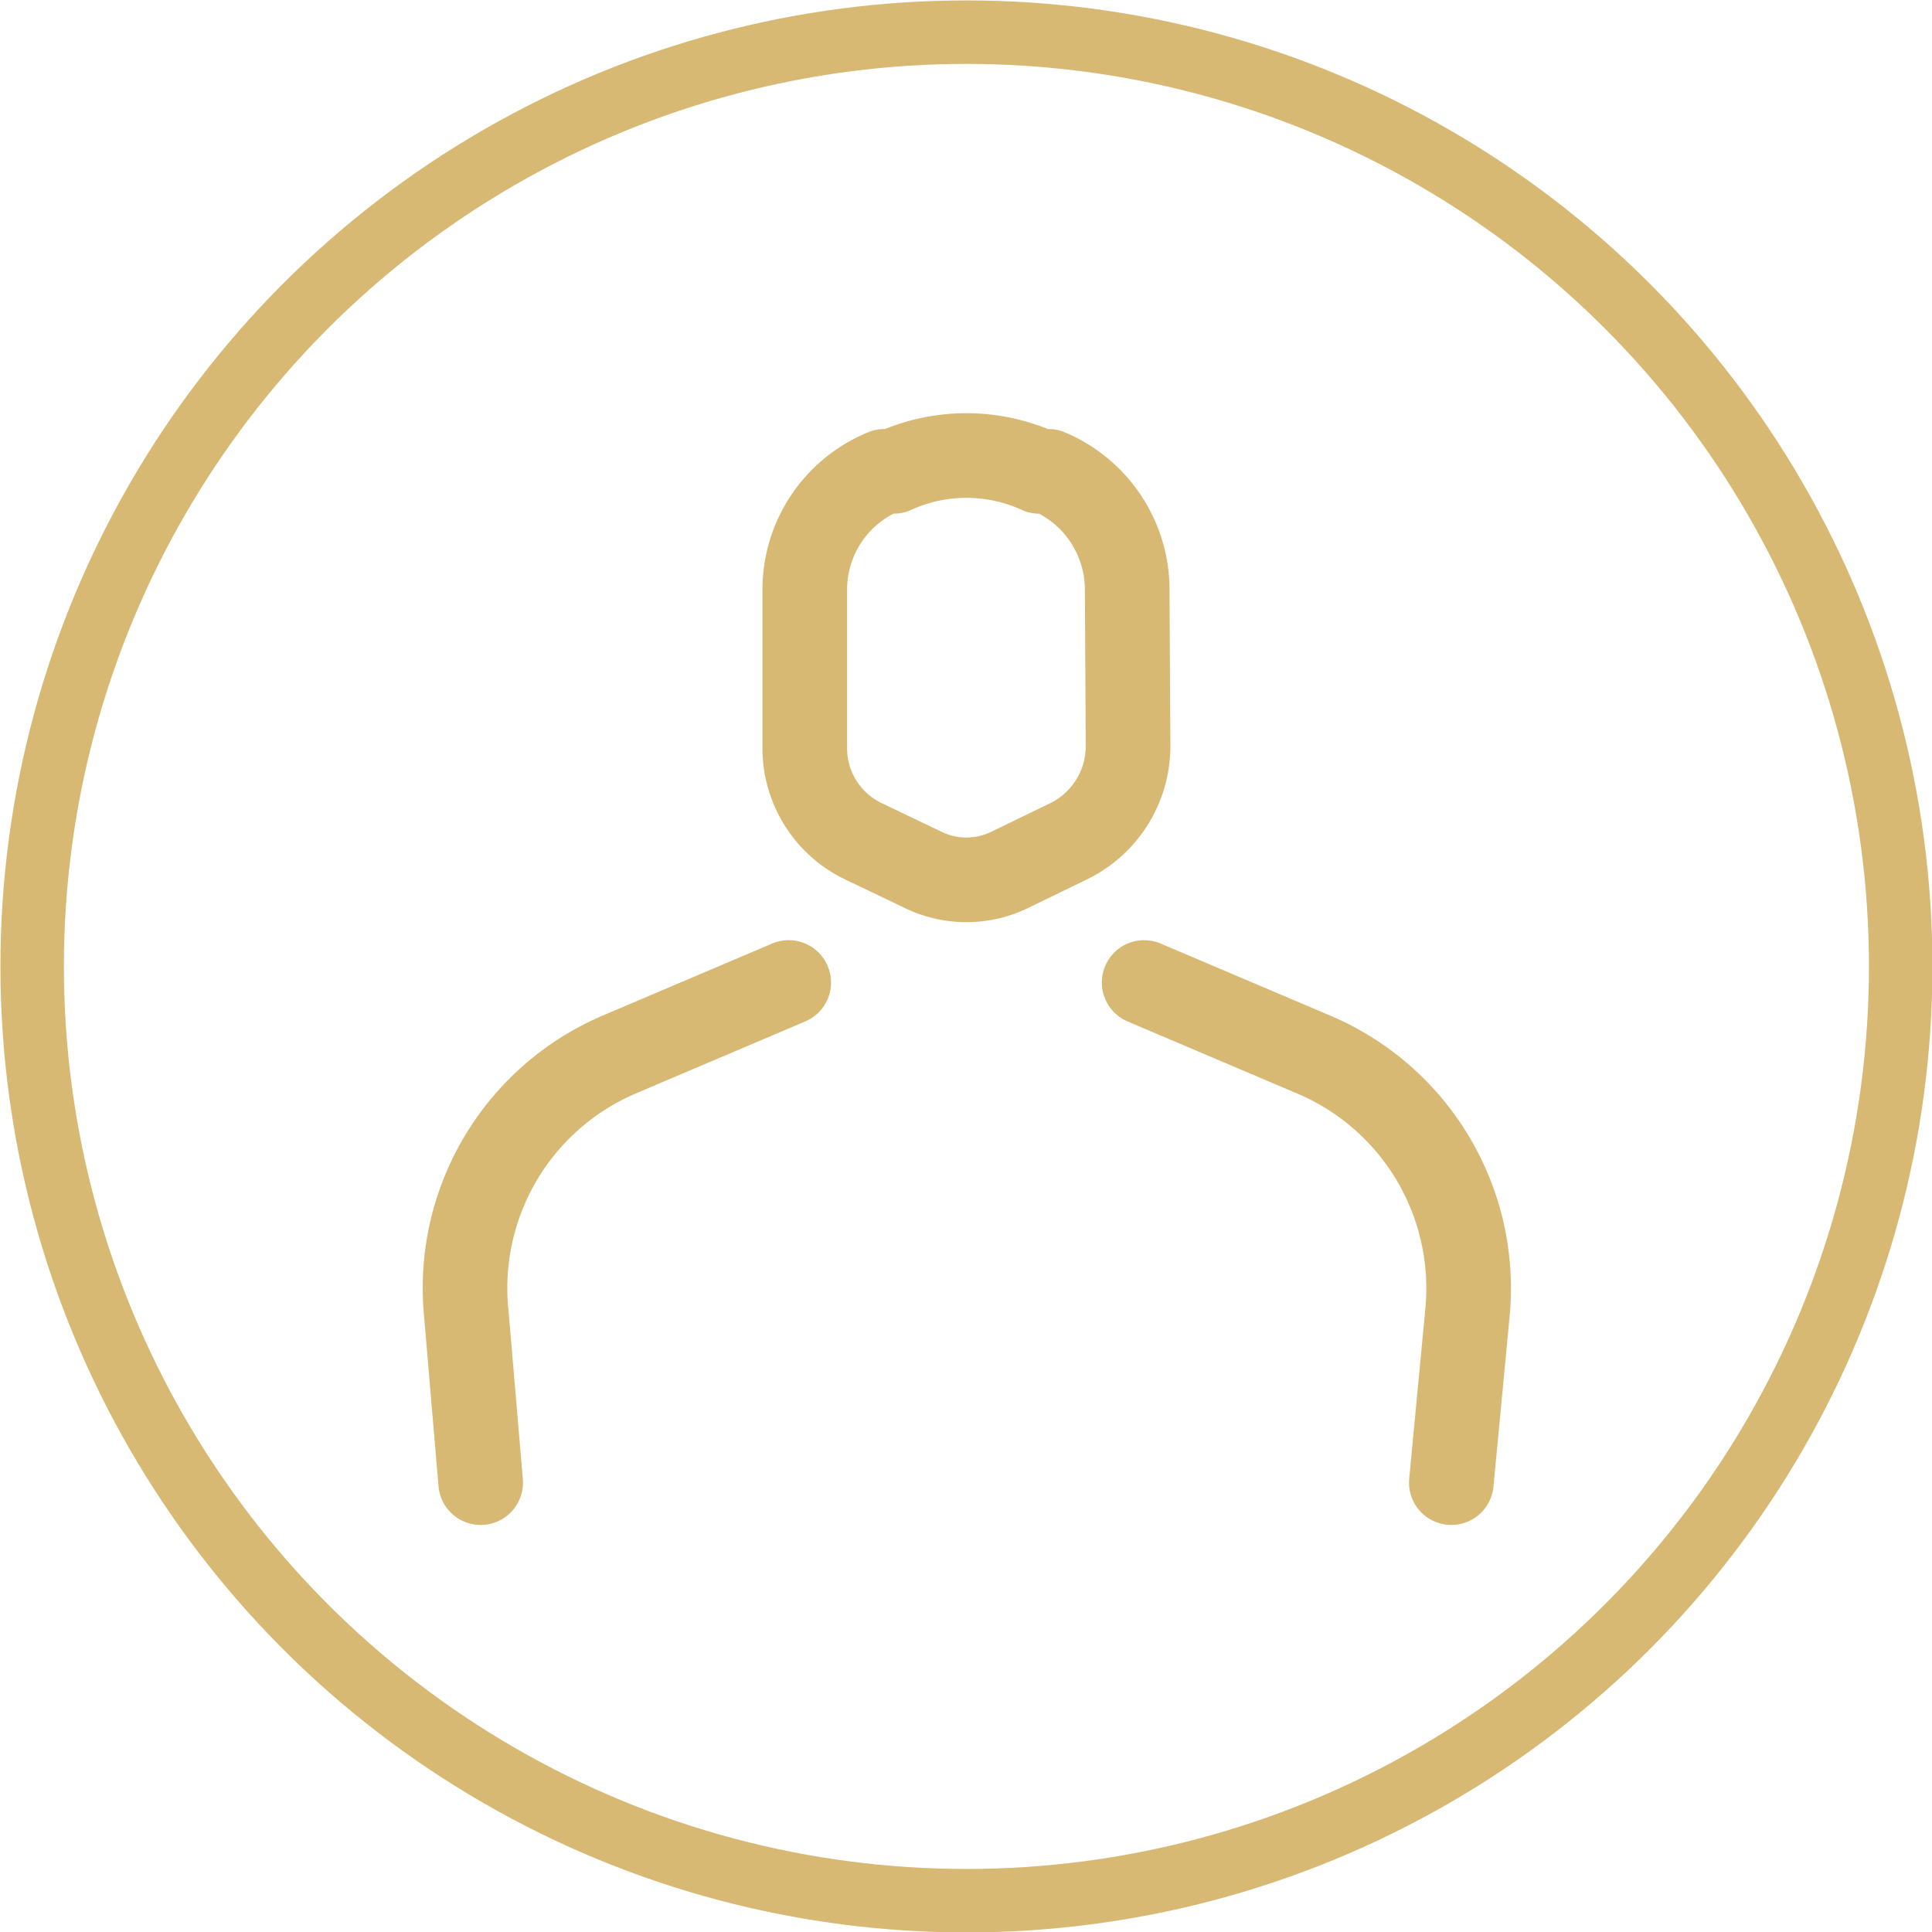 <?xml version="1.0" encoding="UTF-8"?> <svg xmlns="http://www.w3.org/2000/svg" viewBox="0 0 22.83 22.83"><defs><style>.cls-1,.cls-2{fill:none;stroke:#d7b974;stroke-linecap:round;stroke-linejoin:round;}.cls-2{stroke-width:0.75px;}</style></defs><g id="Warstwa_2" data-name="Warstwa 2"><g id="Warstwa_1-2" data-name="Warstwa 1"><g id="Warstwa_2-2" data-name="Warstwa 2"><g id="Elementy"><path class="cls-1" d="M13.32,7a1.52,1.52,0,0,0-.93-1.43h-.11a2.07,2.07,0,0,0-1.72,0h-.11A1.51,1.51,0,0,0,9.51,7V8.82a1.22,1.22,0,0,0,.69,1.12l.69.33a1.17,1.17,0,0,0,1.06,0l.68-.33a1.25,1.25,0,0,0,.7-1.12Z"></path><path class="cls-1" d="M9.32,11.61l-2,.85a3,3,0,0,0-1.81,3.06l.17,2"></path><path class="cls-1" d="M13.52,11.61l2,.85a3,3,0,0,1,1.82,3.06l-.19,2"></path><circle class="cls-2" cx="11.42" cy="11.42" r="11.04"></circle></g></g></g></g></svg> 